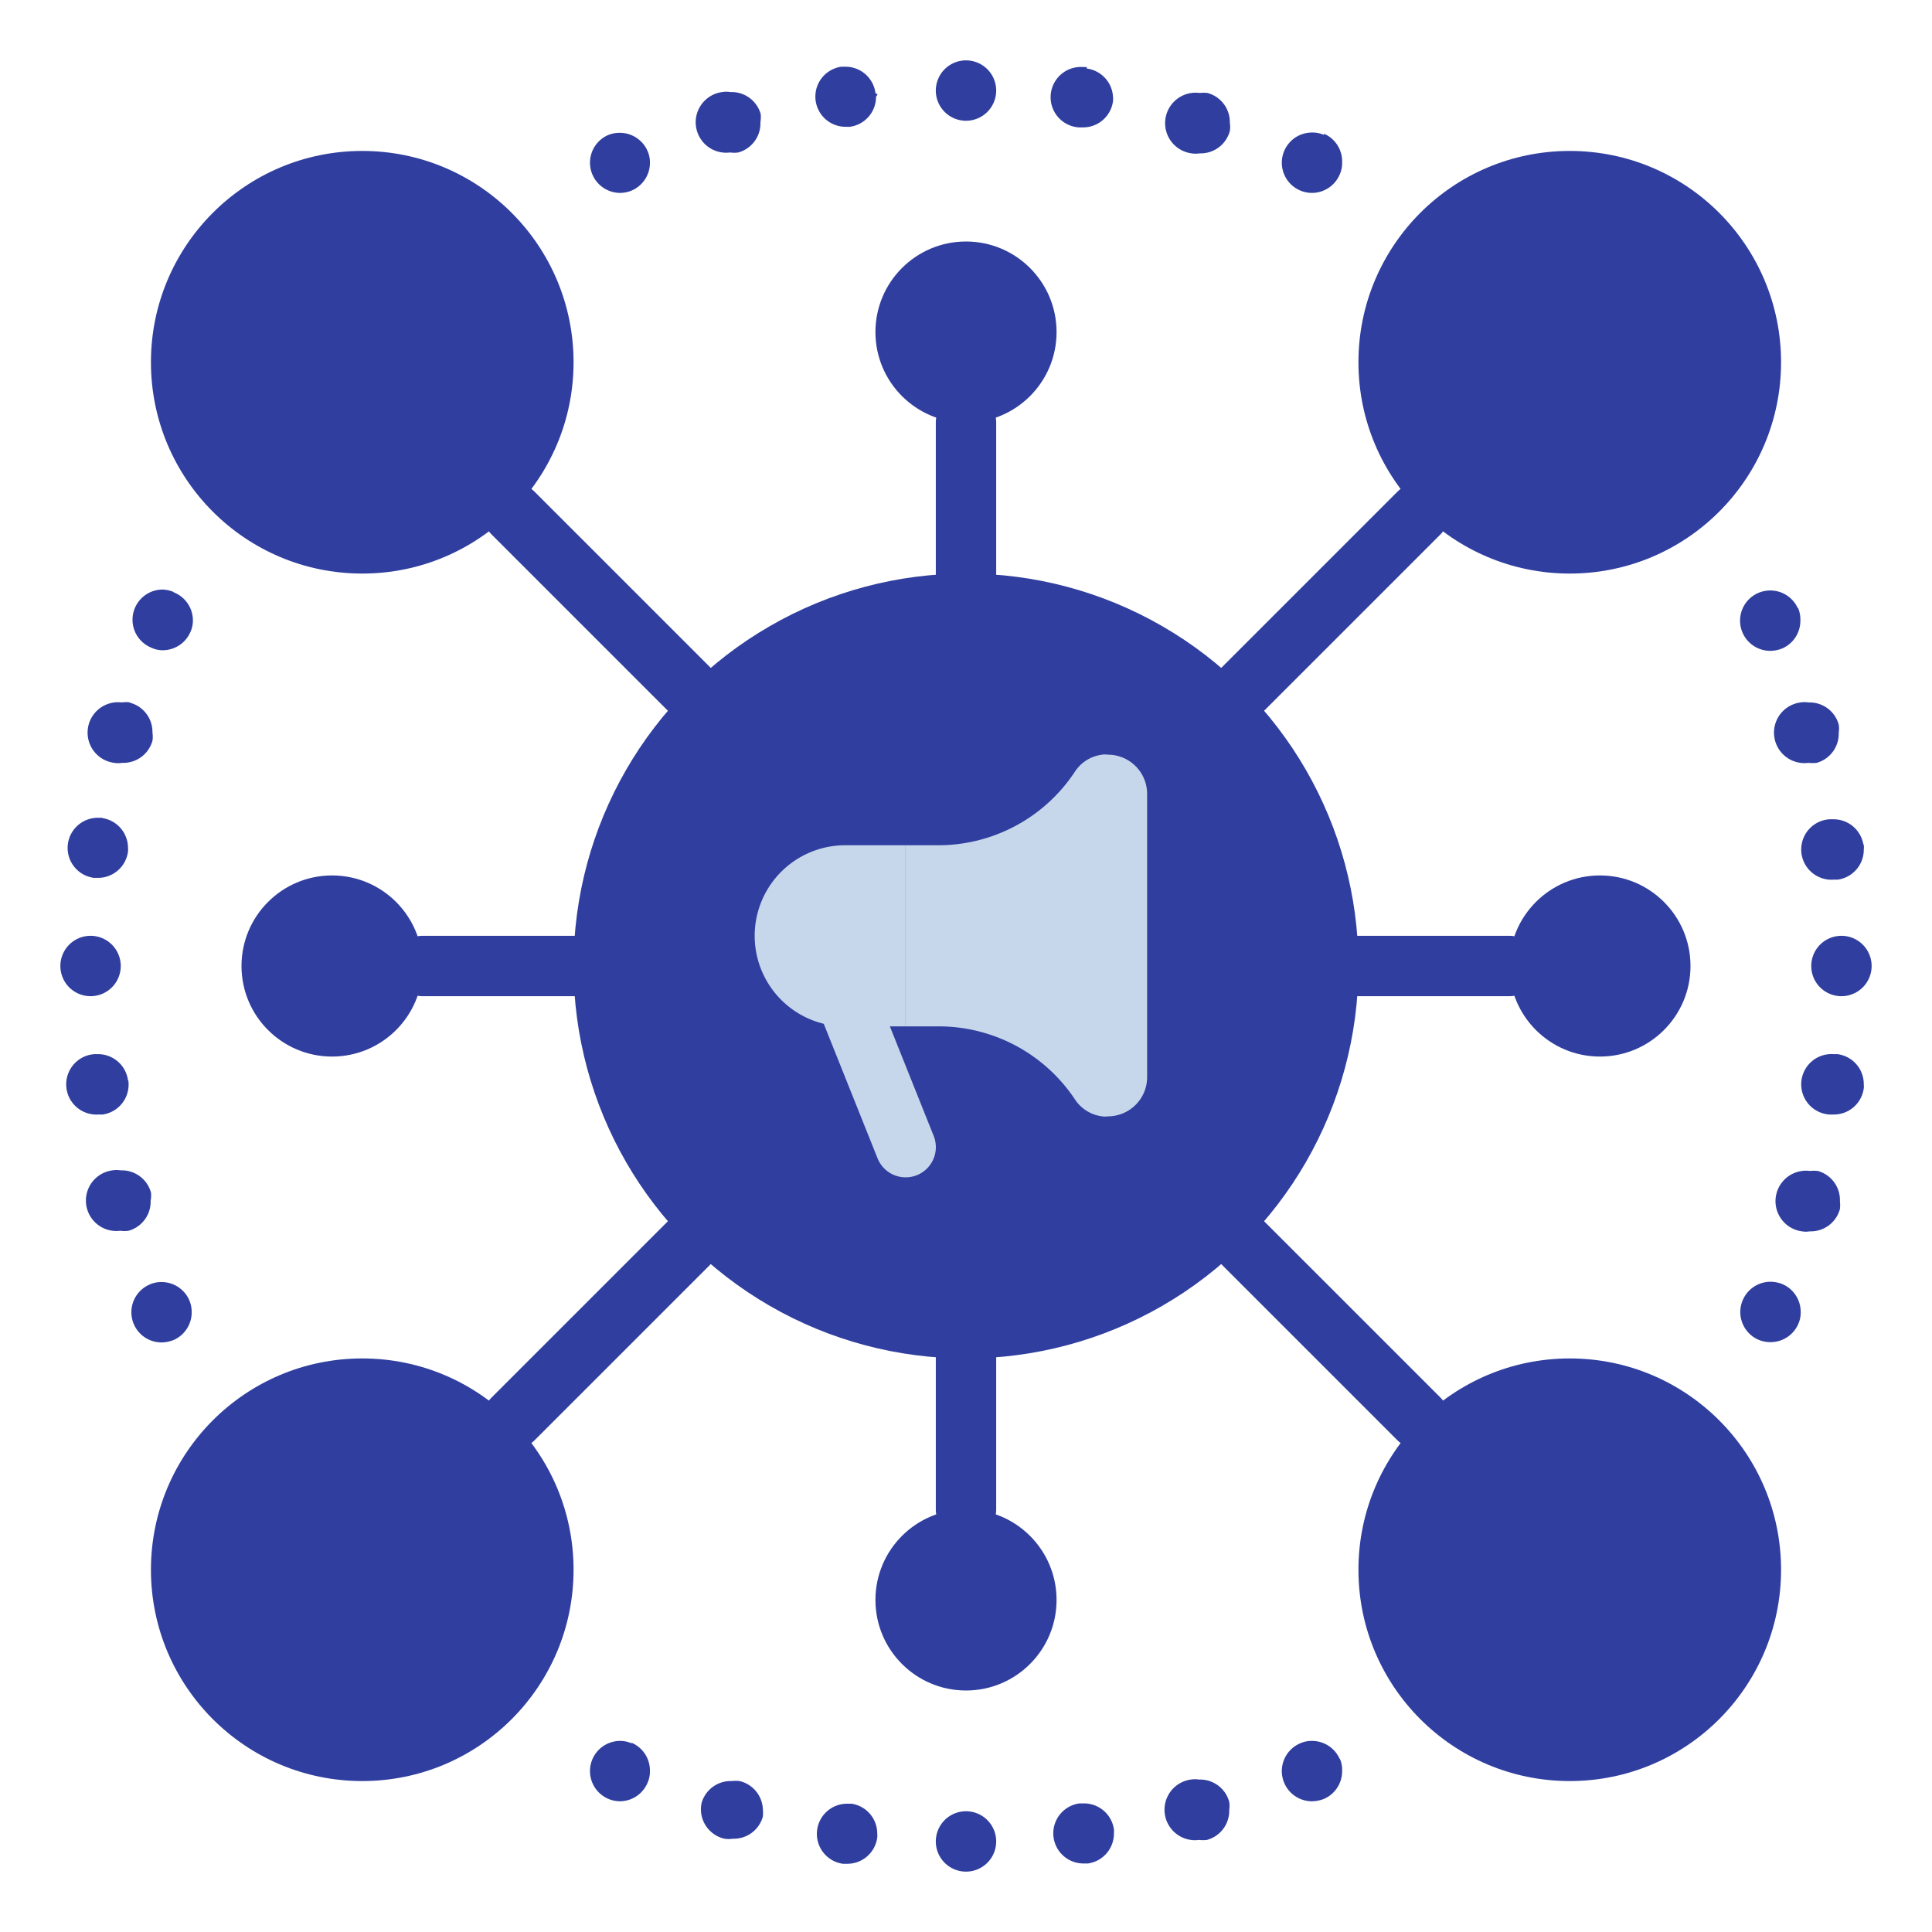 <svg aria-hidden="true" width="28px"
                                         height="28px" xmlns="http://www.w3.org/2000/svg"
                                         xmlns:xlink="http://www.w3.org/1999/xlink" viewBox="0 0 64 64">
                                        <g data-name="Social Media">
                                            <path fill="#303F9F"
                                                  d="M22.81 23.81a1 1 0 0 1-.71-.29l-5.81-5.81a1 1 0 0 1 1.42-1.42l5.81 5.81a1 1 0 0 1 0 1.42 1 1 0 0 1-.71.29zm18.38 0a1 1 0 0 1-.71-.29 1 1 0 0 1 0-1.42l5.81-5.81a1 1 0 0 1 1.42 1.42l-5.81 5.81a1 1 0 0 1-.71.29zM17 48a1 1 0 0 1-.71-.29 1 1 0 0 1 0-1.42l5.81-5.81a1 1 0 1 1 1.42 1.42l-5.81 5.81A1 1 0 0 1 17 48zm30 0a1 1 0 0 1-.71-.29l-5.81-5.81a1 1 0 0 1 1.42-1.42l5.81 5.81a1 1 0 0 1 0 1.42A1 1 0 0 1 47 48z"/>
                                            <path fill="#303F9F"
                                                  d="M19 33h-5a1 1 0 0 1 0-2h5a1 1 0 0 1 0 2zm31 0h-5a1 1 0 0 1 0-2h5a1 1 0 0 1 0 2zM32 20a1 1 0 0 1-1-1v-5a1 1 0 0 1 2 0v5a1 1 0 0 1-1 1zm0 31a1 1 0 0 1-1-1v-5a1 1 0 0 1 2 0v5a1 1 0 0 1-1 1z"/>
                                            <circle cx="32" cy="32" r="13" fill="#303F9F"/>
                                            <circle cx="12" cy="12" r="7" fill="#303F9F"/>
                                            <circle cx="52" cy="12" r="7" fill="#303F9F"/>
                                            <circle cx="12" cy="52" r="7" fill="#303F9F"/>
                                            <circle cx="52" cy="52" r="7" fill="#303F9F"/>
                                            <path fill="#c6d7eb"
                                                  d="M36.7 25a.58.58 0 0 0-.19 0 1.26 1.26 0 0 0-.9.56A5.42 5.42 0 0 1 31.09 28H30v6h1.09a5.42 5.42 0 0 1 4.52 2.42 1.26 1.26 0 0 0 .9.56.58.58 0 0 0 .19 0A1.3 1.3 0 0 0 38 35.7v-9.4a1.3 1.3 0 0 0-1.3-1.3Z"/>
                                            <path fill="#c6d7eb"
                                                  d="M30 39a1 1 0 0 1-.93-.63l-2-5a1 1 0 1 1 1.86-.74l2 5a1 1 0 0 1-.56 1.3A1 1 0 0 1 30 39Z"/>
                                            <path fill="#303F9F"
                                                  d="M21.45 5a1 1 0 0 0-.92-.6 1 1 0 0 0-.4.08 1 1 0 0 0 .4 1.91 1 1 0 0 0 .4-.08 1 1 0 0 0 .6-.92.91.91 0 0 0-.08-.39zm22.41-.53a.92.92 0 0 0-.4-.08 1 1 0 0 0-.39 1.92 1 1 0 0 0 .39.08 1 1 0 0 0 .92-.61.91.91 0 0 0 .08-.39 1 1 0 0 0-.6-.96zM25.2 3.78a1 1 0 0 0-1-.73.86.86 0 0 0-.28 0 1 1 0 0 0 .27 2 .84.84 0 0 0 .27 0 1 1 0 0 0 .73-1 1.15 1.15 0 0 0 .01-.27zm14.8-.7a1.15 1.15 0 0 0-.26 0 1 1 0 0 0-.27 2 .84.84 0 0 0 .27 0 1 1 0 0 0 1-.74.84.84 0 0 0 0-.27 1 1 0 0 0-.74-.99zm-11 0a1 1 0 0 0-1-.87h-.13a1 1 0 0 0-.85 1.13 1 1 0 0 0 1 .86h.13a1 1 0 0 0 .87-1 .57.57 0 0 0 .05-.07zm7-.86h-.13a1 1 0 0 0-.13 2h.13a1 1 0 0 0 1-.87.66.66 0 0 0 0-.14 1 1 0 0 0-.87-.94zM32 2a1 1 0 1 0 1 1 1 1 0 0 0-1-1zm0 58a1 1 0 1 0 1 1 1 1 0 0 0-1-1zm4.9.6a1 1 0 0 0-1-.86h-.14a1 1 0 0 0-.86 1.12 1 1 0 0 0 1 .87h.14a1 1 0 0 0 .86-1 .71.71 0 0 0 0-.13zm-8.69-.85h-.14a1 1 0 0 0-1 .86 1 1 0 0 0 .85 1.13h.14a1 1 0 0 0 1-.87.57.57 0 0 0 0-.13 1 1 0 0 0-.85-.99zm12.51-.06a1 1 0 0 0-1-.74.84.84 0 0 0-.27 0 1 1 0 0 0 .27 2 1.09 1.09 0 0 0 .26 0 1 1 0 0 0 .74-1 .84.84 0 0 0 0-.26zM24.5 59a1.15 1.15 0 0 0-.26 0 1 1 0 0 0-1 .73 1 1 0 0 0 .76 1.18.84.84 0 0 0 .27 0 1 1 0 0 0 1-.73 1.22 1.22 0 0 0 0-.26 1 1 0 0 0-.77-.92zm19.88-.73a1 1 0 0 0-.92-.6.91.91 0 0 0-.39.08 1 1 0 0 0 .39 1.92 1.14 1.14 0 0 0 .4-.08 1 1 0 0 0 .6-.92.92.92 0 0 0-.08-.42zm-23.46-.52a.92.92 0 0 0-.4-.08 1 1 0 0 0-.39 1.91 1 1 0 0 0 .4.09 1 1 0 0 0 .92-.61.91.91 0 0 0 .08-.39 1 1 0 0 0-.61-.94zM6.27 43.07a1 1 0 0 0-.92-.6.91.91 0 0 0-.39.08 1 1 0 0 0 .39 1.92 1.1 1.1 0 0 0 .4-.08 1 1 0 0 0 .6-.92 1 1 0 0 0-.08-.4zM5 39.5a1 1 0 0 0-1-.73.86.86 0 0 0-.28 0 1 1 0 0 0 .27 2 .84.84 0 0 0 .27 0 1 1 0 0 0 .73-1A.84.84 0 0 0 5 39.5zm-.76-3.71a1 1 0 0 0-1-.87h-.11a1 1 0 0 0 .13 2h.14a1 1 0 0 0 .86-1 .71.71 0 0 0-.01-.13zM3 31a1 1 0 1 0 1 1 1 1 0 0 0-1-1zm.39-3.91h-.14a1 1 0 0 0-1 .86 1 1 0 0 0 .86 1.13h.13a1 1 0 0 0 1-.87.71.71 0 0 0 0-.14 1 1 0 0 0-.85-.97zm.92-3.82a.84.84 0 0 0-.27 0 1 1 0 0 0-.26 2 .84.84 0 0 0 .27 0 1 1 0 0 0 1-.73.84.84 0 0 0 0-.27 1 1 0 0 0-.74-.99zm1.44-3.66a1 1 0 0 0-.4-.08A1 1 0 0 0 5 21.45a.89.89 0 0 0 .39.09 1 1 0 0 0 .92-.61.91.91 0 0 0 .08-.39 1 1 0 0 0-.64-.92zm53.3 22.93a1.09 1.09 0 0 0-.39-.08 1 1 0 0 0-.93.61 1 1 0 0 0 .52 1.31 1 1 0 0 0 .4.08 1 1 0 0 0 .92-.6.92.92 0 0 0 .08-.4 1 1 0 0 0-.6-.92zm1.17-3.75a1.15 1.15 0 0 0-.26 0 1 1 0 0 0-.27 2 .75.75 0 0 0 .26 0 1 1 0 0 0 1-.74 1.15 1.15 0 0 0 0-.26 1 1 0 0 0-.73-1zm.65-3.87h-.13a1 1 0 0 0-.14 2h.14a1 1 0 0 0 1-.87.49.49 0 0 0 0-.12 1 1 0 0 0-.87-1.01zM61 31a1 1 0 1 0 1 1 1 1 0 0 0-1-1zm.73-3a1 1 0 0 0-1-.86h-.13a1 1 0 0 0 .14 2h.13a1 1 0 0 0 .87-1 .57.57 0 0 0-.01-.2zm-.82-4a1 1 0 0 0-1-.73.84.84 0 0 0-.27 0 1 1 0 0 0 .27 2 1.24 1.24 0 0 0 .27 0 1 1 0 0 0 .73-1 .84.84 0 0 0 0-.27zm-1.35-3.84a1 1 0 0 0-.91-.6 1 1 0 0 0-.4.08 1 1 0 0 0 .4 1.92 1.09 1.09 0 0 0 .39-.08 1 1 0 0 0 .6-.92 1 1 0 0 0-.08-.43z"/>
                                            <circle cx="11" cy="32" r="3" fill="#303F9F"/>
                                            <circle cx="53" cy="32" r="3" fill="#303F9F"/>
                                            <circle cx="32" cy="11" r="3" fill="#303F9F"/>
                                            <circle cx="32" cy="53" r="3" fill="#303F9F"/>
                                            <path fill="#c6d7eb" d="M28 28h2v6h-2a3 3 0 0 1-3-3 3 3 0 0 1 3-3Z"/>
                                        </g>
                                    </svg>